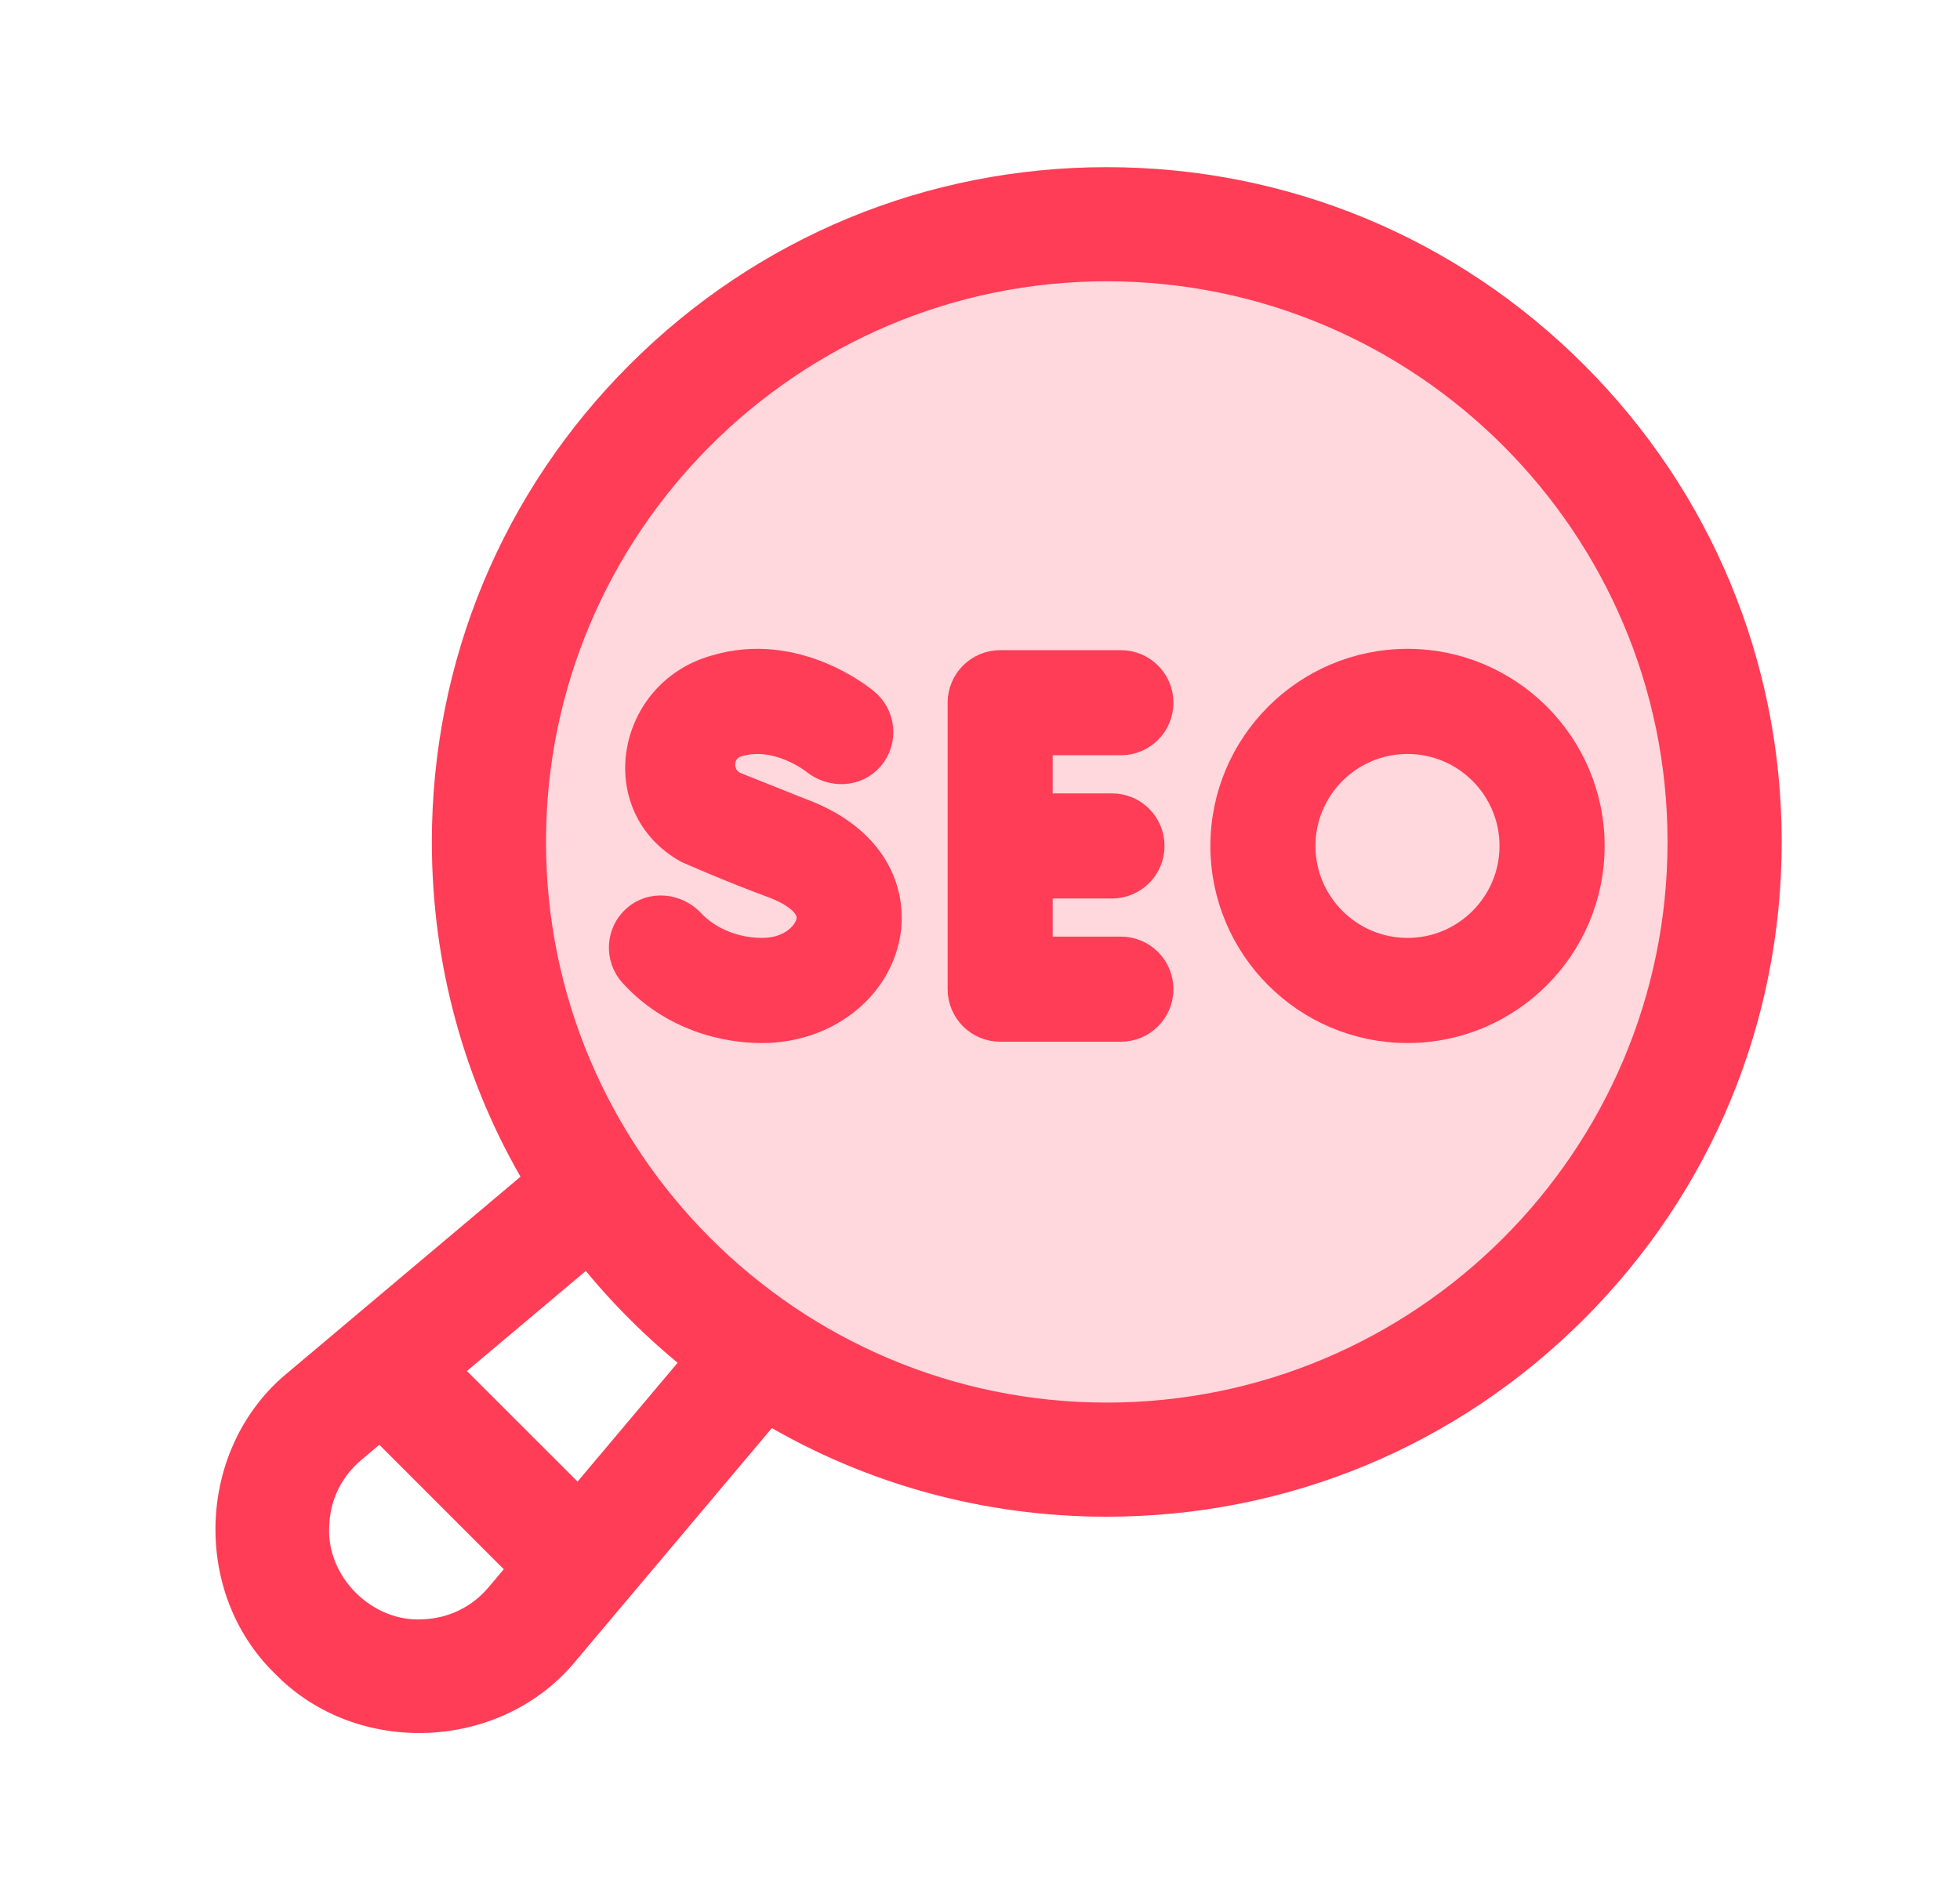 <svg width="33" height="32" viewBox="0 0 33 32" fill="none" xmlns="http://www.w3.org/2000/svg">
<path d="M4.77 28.043C6.068 29.379 8.366 29.279 9.544 27.838L12.951 23.792C14.654 24.802 16.602 25.342 18.634 25.342C21.616 25.342 24.419 24.181 26.528 22.072C28.636 19.964 29.798 17.16 29.798 14.178C29.798 11.197 28.636 8.393 26.528 6.285C24.419 4.176 21.616 3.015 18.634 3.015C15.652 3.015 12.849 4.176 10.74 6.285C8.632 8.393 7.471 11.197 7.471 14.178C7.471 16.21 8.01 18.159 9.021 19.861L4.974 23.269C3.533 24.447 3.434 26.746 4.77 28.043ZM8.993 14.178C8.993 8.862 13.318 4.537 18.634 4.537C23.951 4.537 28.276 8.862 28.276 14.178C28.276 19.495 23.951 23.82 18.634 23.82C13.318 23.82 8.993 19.495 8.993 14.178ZM9.89 21.119C10.153 21.45 10.437 21.769 10.741 22.072C11.044 22.376 11.363 22.659 11.693 22.923L9.737 25.246L7.566 23.076L9.89 21.119ZM5.344 25.676C5.364 25.189 5.581 24.747 5.955 24.433L6.398 24.059L8.753 26.415L8.38 26.858C8.066 27.231 7.624 27.448 7.137 27.469C6.158 27.534 5.278 26.655 5.344 25.676Z" fill="#FF3D57" stroke="#FF3D57" stroke-width="0.4"/>
<path d="M16.84 17.343H18.872C19.25 17.343 19.557 17.036 19.557 16.658C19.557 16.28 19.25 15.973 18.872 15.973H17.524V14.931H18.722C19.101 14.931 19.407 14.624 19.407 14.246C19.407 13.868 19.101 13.561 18.722 13.561H17.524V12.519H18.872C19.25 12.519 19.557 12.212 19.557 11.834C19.557 11.456 19.25 11.149 18.872 11.149H16.84C16.461 11.149 16.155 11.456 16.155 11.834V16.658C16.155 17.036 16.461 17.343 16.84 17.343Z" fill="#FF3D57" stroke="#FF3D57" stroke-width="0.4"/>
<path d="M14.957 15.745C15.083 15.036 14.765 14.111 13.493 13.642L12.393 13.203C12.094 13.076 12.111 12.642 12.421 12.547C12.424 12.546 12.427 12.545 12.431 12.544C13.083 12.348 13.696 12.836 13.696 12.836C13.99 13.076 14.425 13.064 14.673 12.778C14.931 12.482 14.886 12.029 14.578 11.788C14.53 11.748 13.405 10.82 12.036 11.232C10.578 11.639 10.221 13.588 11.56 14.335C11.589 14.348 12.261 14.647 13.019 14.927C13.171 14.983 13.664 15.191 13.608 15.505C13.572 15.708 13.307 15.995 12.833 15.995C12.379 15.995 11.942 15.816 11.659 15.515C11.4 15.239 10.967 15.194 10.683 15.445C10.397 15.698 10.373 16.136 10.629 16.418C11.174 17.02 11.977 17.365 12.833 17.365C13.896 17.365 14.789 16.684 14.957 15.745Z" fill="#FF3D57" stroke="#FF3D57" stroke-width="0.4"/>
<path d="M23.698 17.365C25.418 17.365 26.817 15.966 26.817 14.246C26.817 12.526 25.418 11.127 23.698 11.127C21.978 11.127 20.579 12.526 20.579 14.246C20.579 15.966 21.978 17.365 23.698 17.365ZM23.698 12.497C24.662 12.497 25.447 13.281 25.447 14.246C25.447 15.21 24.662 15.995 23.698 15.995C22.733 15.995 21.948 15.21 21.948 14.246C21.948 13.281 22.733 12.497 23.698 12.497Z" fill="#FF3D57" stroke="#FF3D57" stroke-width="0.4"/>
<ellipse cx="18.778" cy="14.246" rx="9.728" ry="10.065" fill="#FF3D57" fill-opacity="0.2"/>
</svg>
